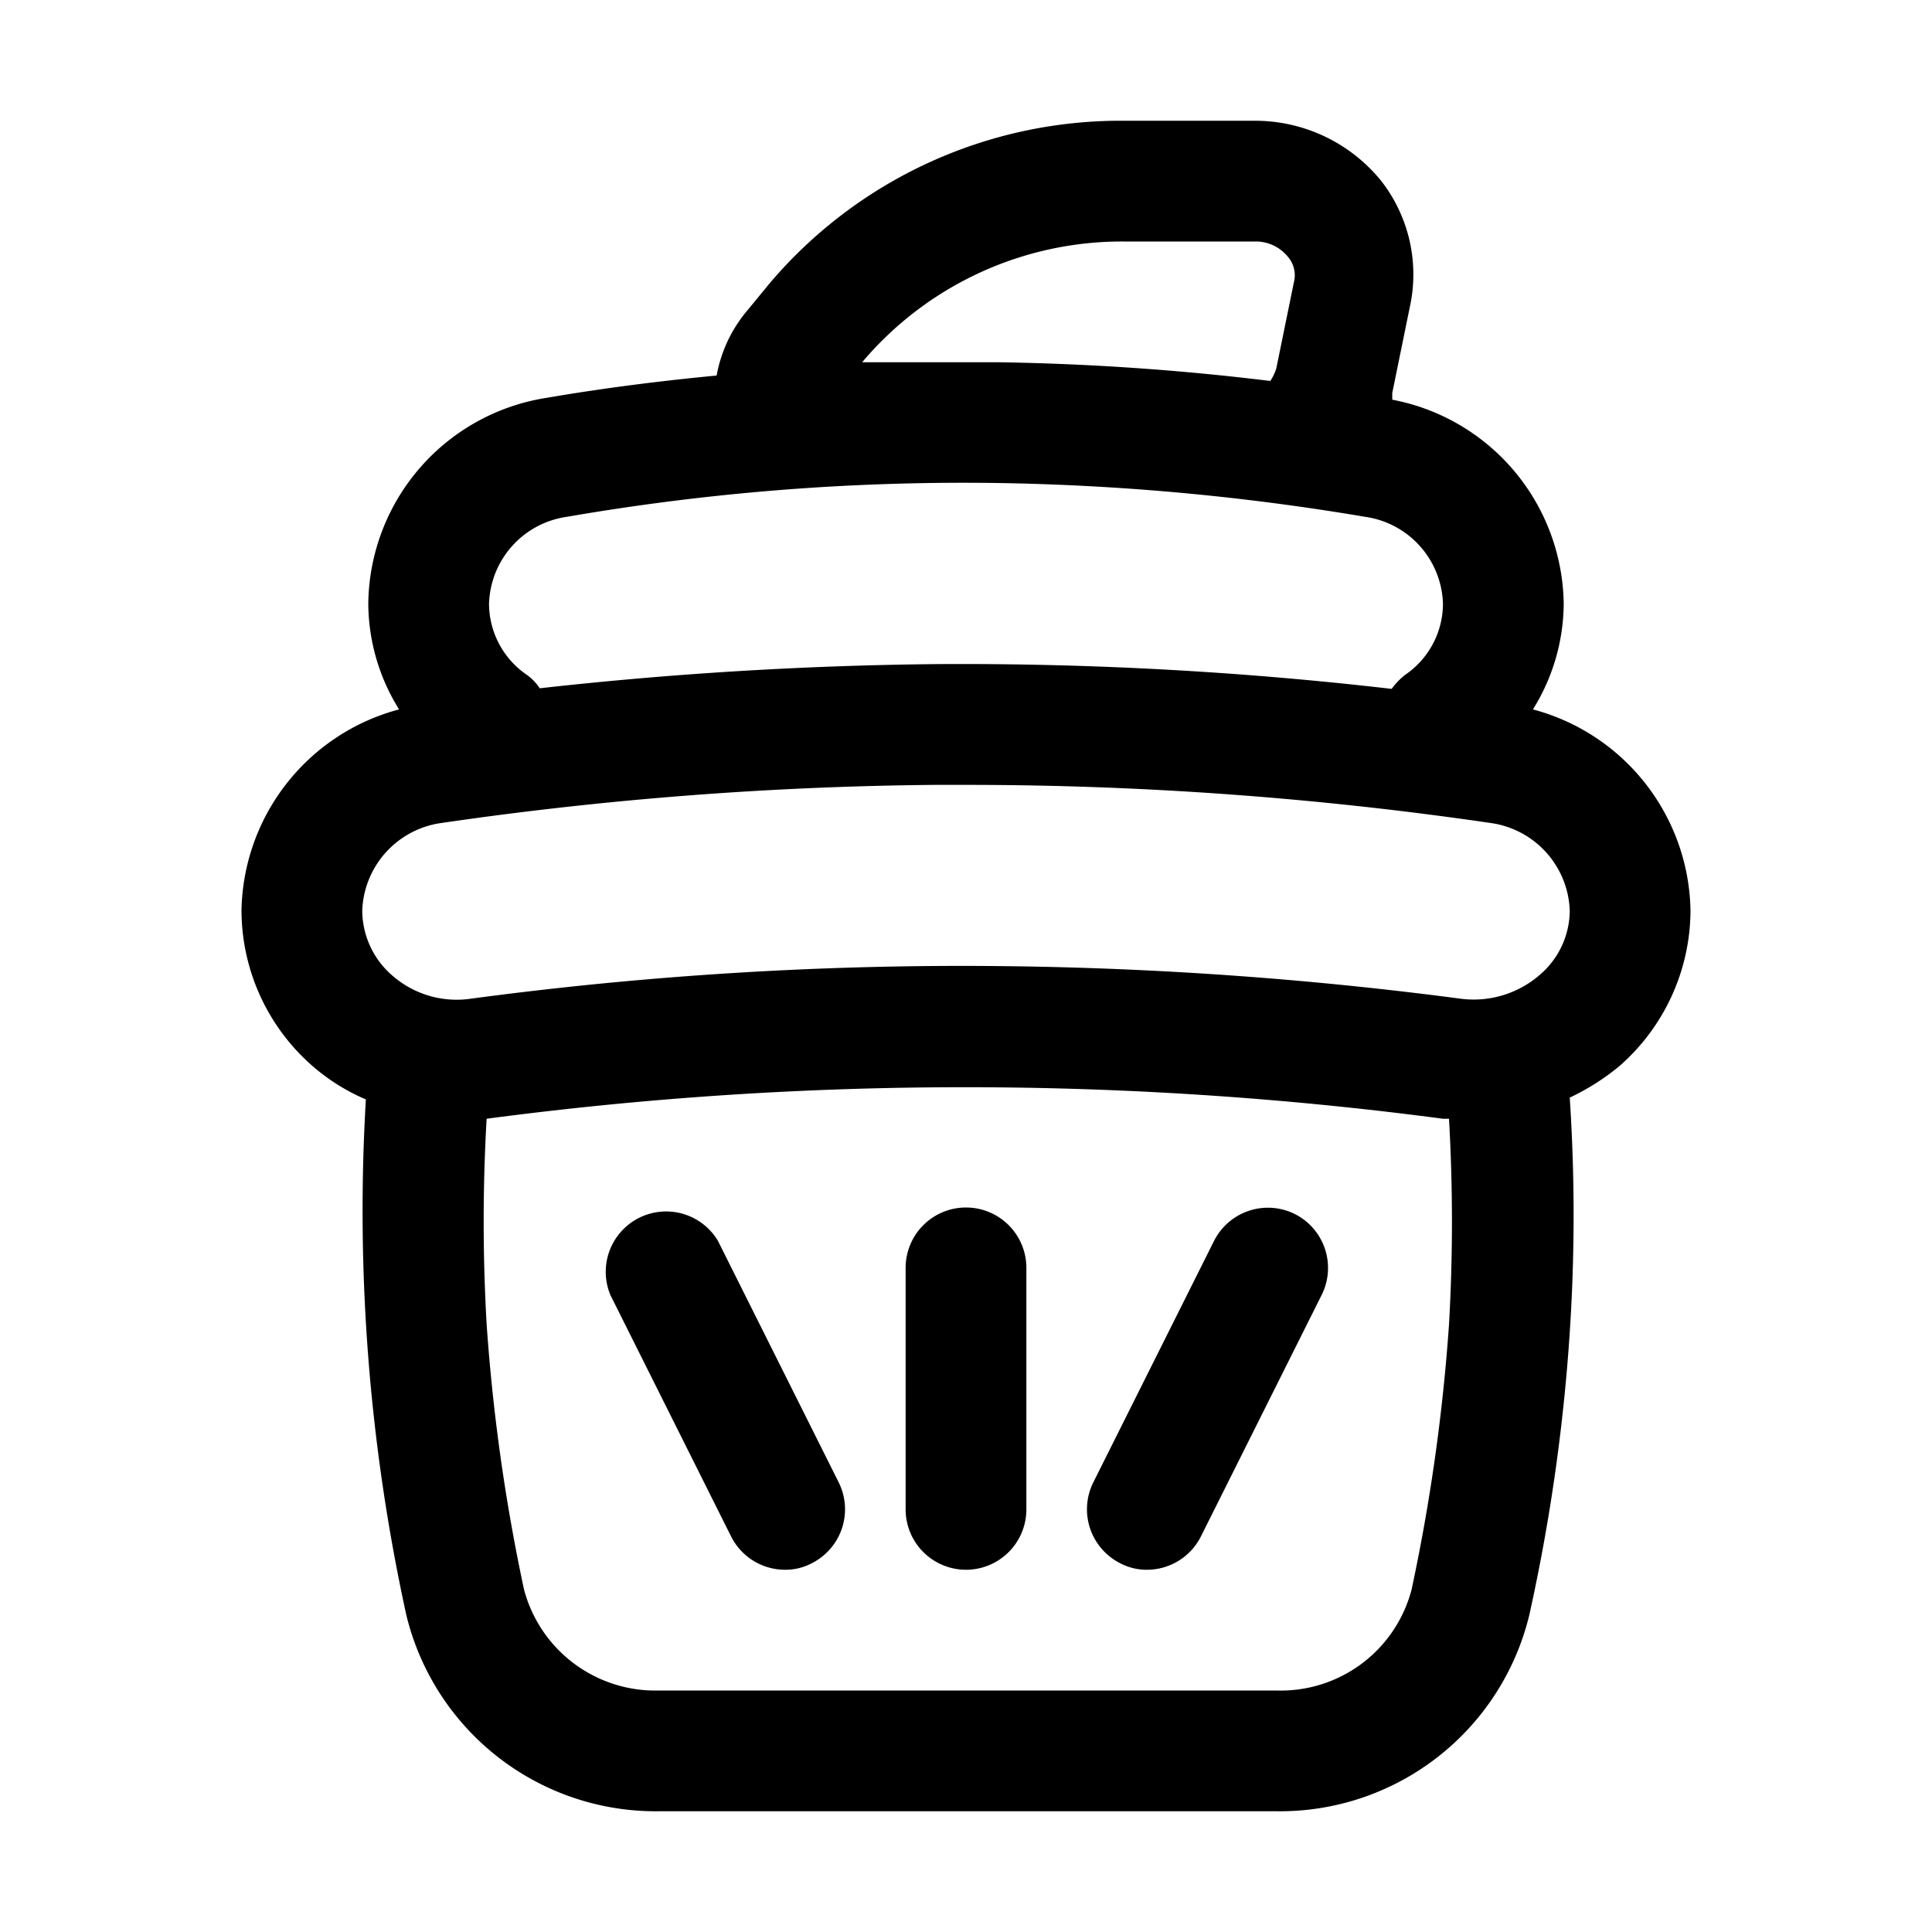 <svg xmlns="http://www.w3.org/2000/svg" viewBox="0 0 32 32"><g id="cupcake_2" data-name="cupcake 2"><path d="M28,15.08a3.51,3.51,0,0,0-2.61-3.33A3.34,3.34,0,0,0,25.9,10a3.49,3.49,0,0,0-2.84-3.38s0-.07,0-.11l.29-1.42A2.52,2.52,0,0,0,22.88,3a2.69,2.69,0,0,0-2.09-1H18.61a7.62,7.62,0,0,0-5.86,2.69l-.37.45a2.3,2.3,0,0,0-.51,1.08c-.94.09-1.89.21-2.82.37A3.49,3.49,0,0,0,6.1,10a3.34,3.34,0,0,0,.51,1.75A3.51,3.51,0,0,0,4,15.08a3.43,3.43,0,0,0,1.18,2.58,3.34,3.34,0,0,0,.88.55,31.31,31.31,0,0,0,.67,8.54A4.25,4.25,0,0,0,10.92,30H21.14a4.25,4.25,0,0,0,4.19-3.25A31,31,0,0,0,26,22.07a29.7,29.7,0,0,0,0-3.89,3.92,3.92,0,0,0,.82-.52A3.44,3.44,0,0,0,28,15.08ZM14.28,6a5.63,5.63,0,0,1,4.33-2h2.18a.68.68,0,0,1,.53.24.47.47,0,0,1,.11.44L21.14,6.1a.81.81,0,0,1-.1.21A42.34,42.34,0,0,0,16.54,6C15.77,6,15,6,14.23,6ZM9.39,8.56A38.57,38.57,0,0,1,16.51,8a40.22,40.22,0,0,1,6.1.56A1.5,1.5,0,0,1,23.9,10a1.43,1.43,0,0,1-.63,1.18,1.2,1.2,0,0,0-.22.23A61.89,61.89,0,0,0,15.47,11a64.83,64.83,0,0,0-6.53.4.87.87,0,0,0-.21-.22A1.43,1.43,0,0,1,8.1,10,1.5,1.5,0,0,1,9.39,8.56ZM7.32,13.63A60.34,60.34,0,0,1,15.48,13H16a59.93,59.93,0,0,1,8.68.63A1.52,1.52,0,0,1,26,15.08a1.41,1.41,0,0,1-.5,1.07,1.67,1.67,0,0,1-1.32.39A63.27,63.27,0,0,0,15.47,16a61.37,61.37,0,0,0-7.66.54,1.62,1.62,0,0,1-1.31-.38A1.43,1.43,0,0,1,6,15.08,1.52,1.52,0,0,1,7.32,13.63ZM24,21.94a31.34,31.34,0,0,1-.62,4.39A2.24,2.24,0,0,1,21.14,28H10.92a2.25,2.25,0,0,1-2.24-1.67,31.27,31.27,0,0,1-.62-4.4,29.67,29.67,0,0,1,0-3.4h0a60.32,60.32,0,0,1,15.84,0H24A29.84,29.84,0,0,1,24,21.94Z"/><path d="M16,20a1,1,0,0,0-1,1v4a1,1,0,0,0,2,0V21A1,1,0,0,0,16,20Z"/><path d="M21.45,20.11a1,1,0,0,0-1.34.44l-2,4a1,1,0,0,0,.44,1.34A.93.93,0,0,0,19,26a1,1,0,0,0,.89-.55l2-4A1,1,0,0,0,21.45,20.11Z"/><path d="M11.89,20.55a1,1,0,0,0-1.78.9l2,4A1,1,0,0,0,13,26a.93.93,0,0,0,.45-.11,1,1,0,0,0,.44-1.34Z"/></g></svg>